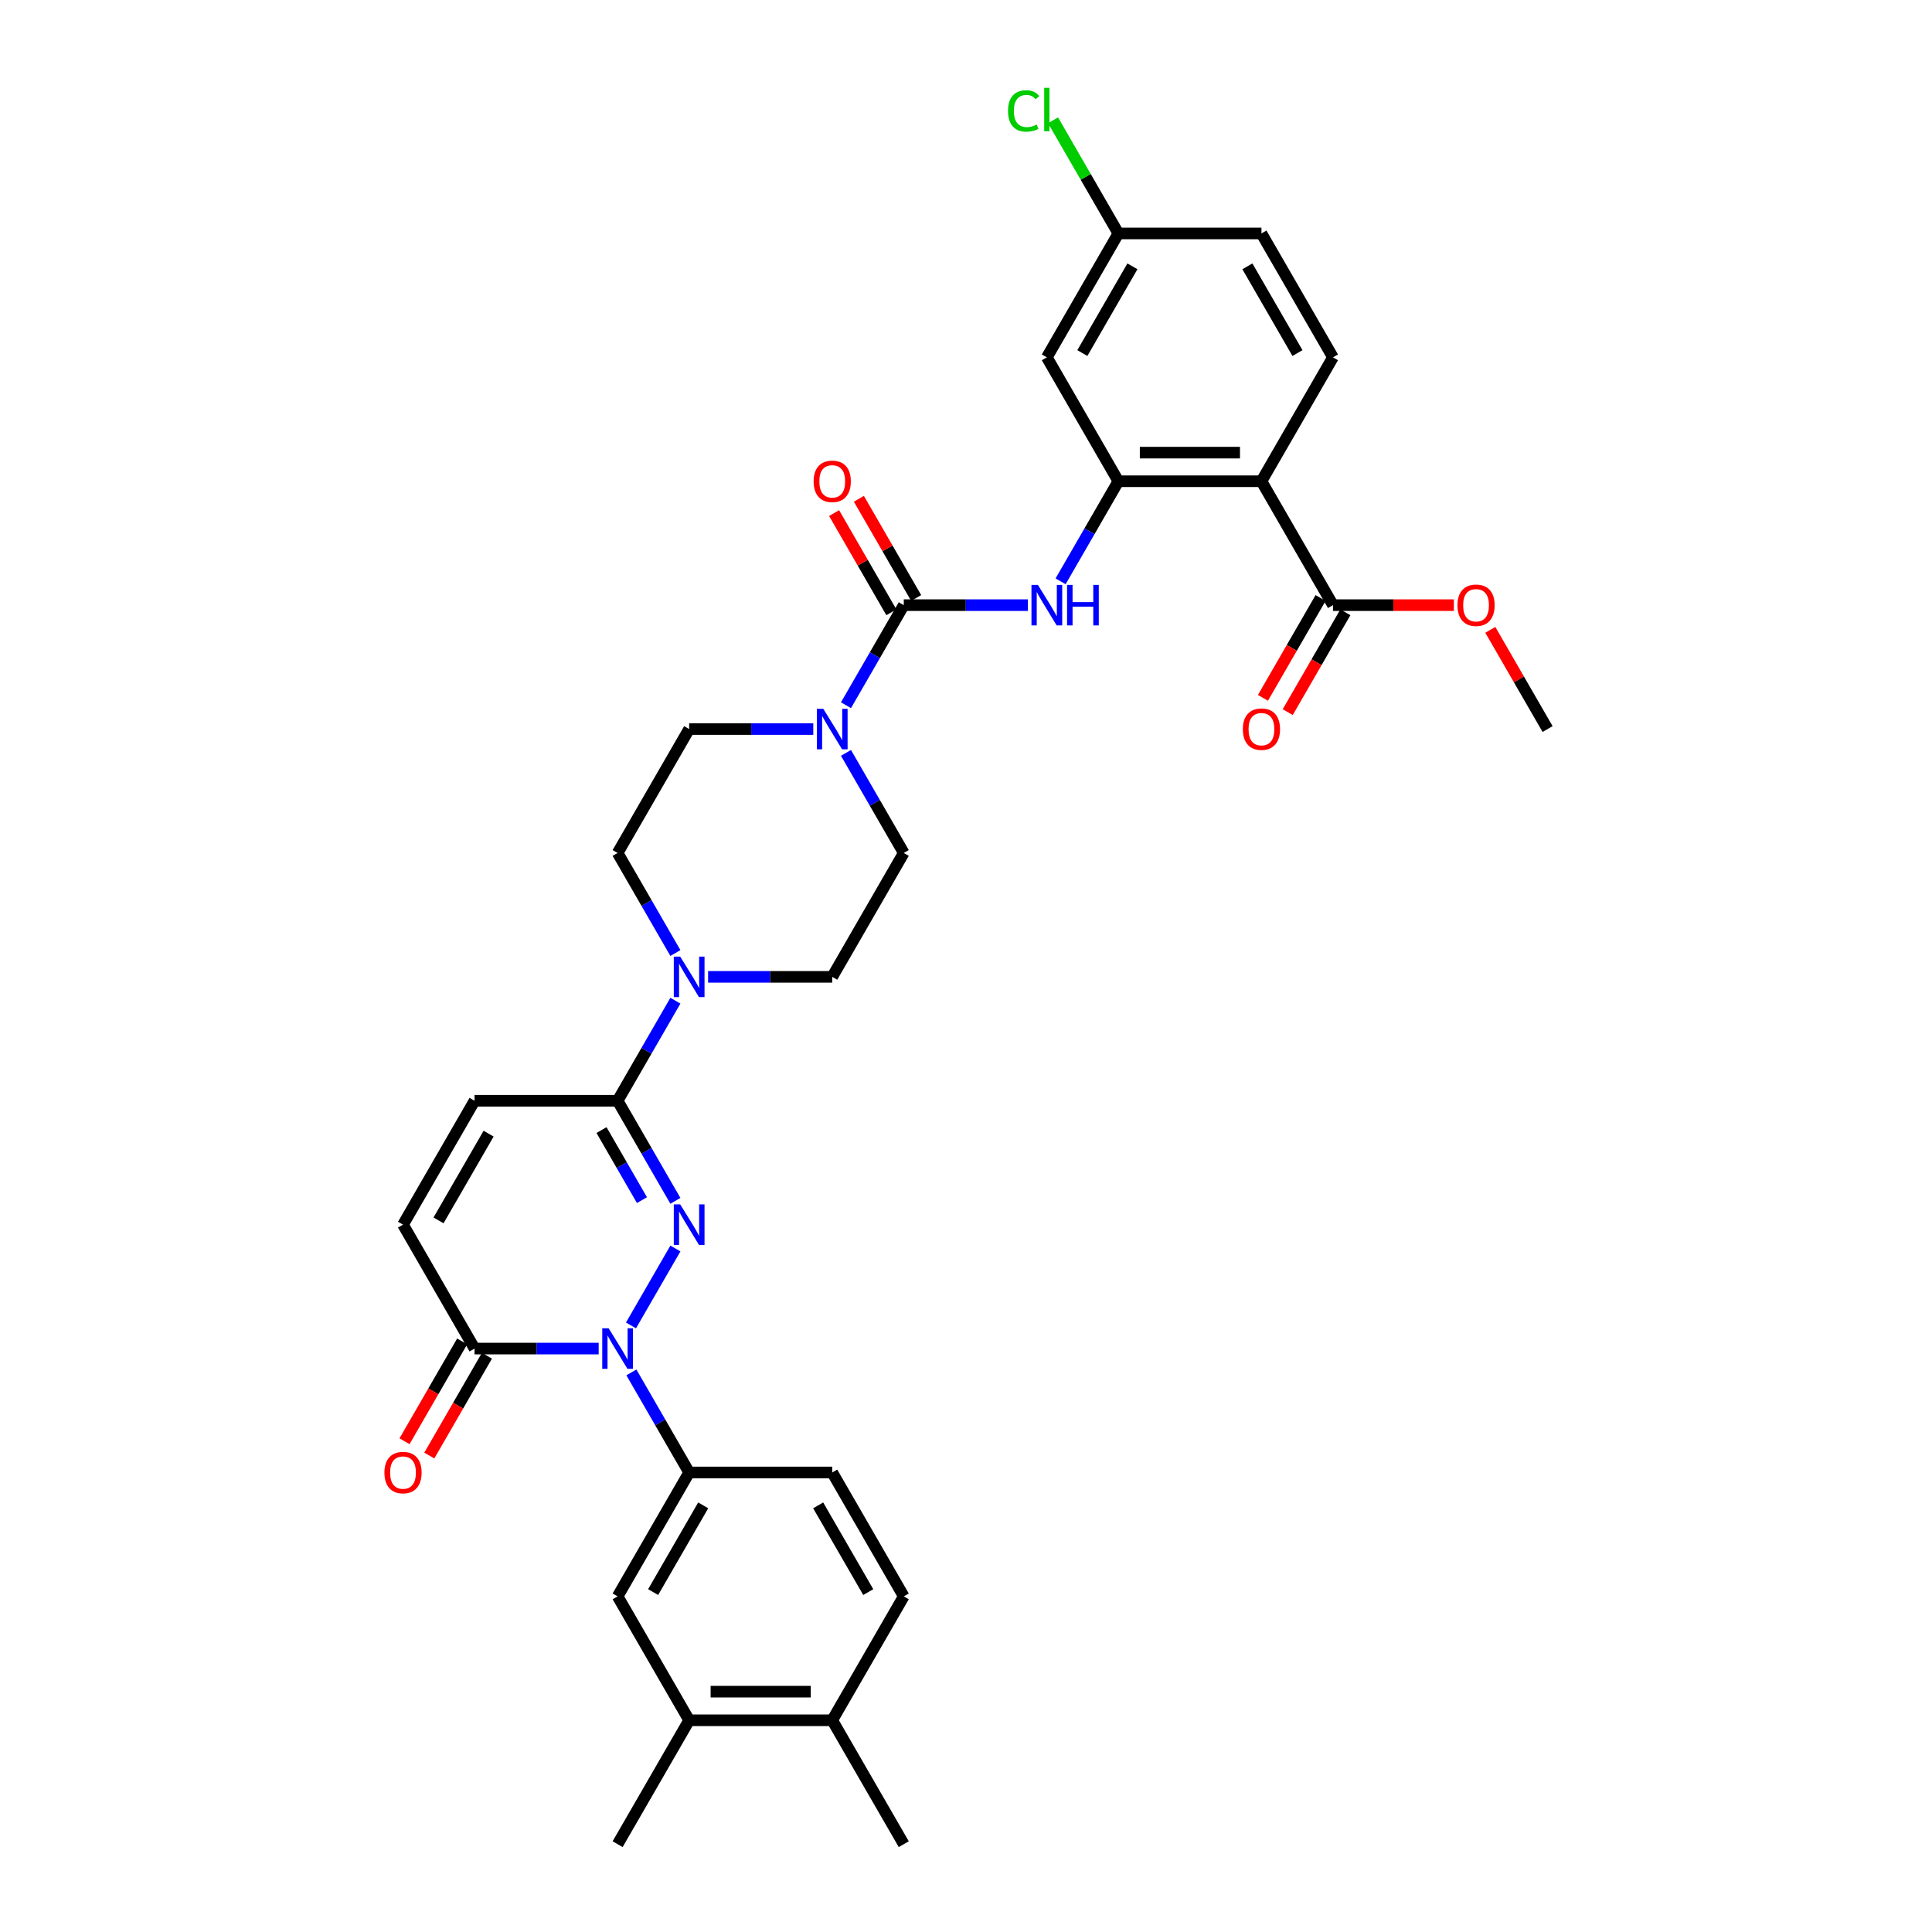 <?xml version='1.0' encoding='iso-8859-1'?>
<svg version='1.1' baseProfile='full'
              xmlns='http://www.w3.org/2000/svg'
                      xmlns:rdkit='http://www.rdkit.org/xml'
                      xmlns:xlink='http://www.w3.org/1999/xlink'
                  xml:space='preserve'
width='1000px' height='1000px' viewBox='0 0 1000 1000'>
<!-- END OF HEADER -->
<rect style='opacity:1.0;fill:#FFFFFF;stroke:none' width='1000' height='1000' x='0' y='0'> </rect>
<path class='bond-0' d='M 349.584,646.222 L 326.597,686.036' style='fill:none;fill-rule:evenodd;stroke:#0000FF;stroke-width:6px;stroke-linecap:butt;stroke-linejoin:miter;stroke-opacity:1' />
<path class='bond-1' d='M 349.584,621.548 L 334.632,595.65' style='fill:none;fill-rule:evenodd;stroke:#0000FF;stroke-width:6px;stroke-linecap:butt;stroke-linejoin:miter;stroke-opacity:1' />
<path class='bond-1' d='M 334.632,595.65 L 319.68,569.753' style='fill:none;fill-rule:evenodd;stroke:#000000;stroke-width:6px;stroke-linecap:butt;stroke-linejoin:miter;stroke-opacity:1' />
<path class='bond-1' d='M 332.272,621.184 L 321.805,603.056' style='fill:none;fill-rule:evenodd;stroke:#0000FF;stroke-width:6px;stroke-linecap:butt;stroke-linejoin:miter;stroke-opacity:1' />
<path class='bond-1' d='M 321.805,603.056 L 311.339,584.927' style='fill:none;fill-rule:evenodd;stroke:#000000;stroke-width:6px;stroke-linecap:butt;stroke-linejoin:miter;stroke-opacity:1' />
<path class='bond-5' d='M 309.875,698.017 L 277.751,698.017' style='fill:none;fill-rule:evenodd;stroke:#0000FF;stroke-width:6px;stroke-linecap:butt;stroke-linejoin:miter;stroke-opacity:1' />
<path class='bond-5' d='M 277.751,698.017 L 245.627,698.017' style='fill:none;fill-rule:evenodd;stroke:#000000;stroke-width:6px;stroke-linecap:butt;stroke-linejoin:miter;stroke-opacity:1' />
<path class='bond-9' d='M 326.803,710.354 L 341.755,736.252' style='fill:none;fill-rule:evenodd;stroke:#0000FF;stroke-width:6px;stroke-linecap:butt;stroke-linejoin:miter;stroke-opacity:1' />
<path class='bond-9' d='M 341.755,736.252 L 356.707,762.149' style='fill:none;fill-rule:evenodd;stroke:#000000;stroke-width:6px;stroke-linecap:butt;stroke-linejoin:miter;stroke-opacity:1' />
<path class='bond-8' d='M 319.68,569.753 L 334.632,543.855' style='fill:none;fill-rule:evenodd;stroke:#000000;stroke-width:6px;stroke-linecap:butt;stroke-linejoin:miter;stroke-opacity:1' />
<path class='bond-8' d='M 334.632,543.855 L 349.584,517.958' style='fill:none;fill-rule:evenodd;stroke:#0000FF;stroke-width:6px;stroke-linecap:butt;stroke-linejoin:miter;stroke-opacity:1' />
<path class='bond-10' d='M 319.68,569.753 L 245.627,569.753' style='fill:none;fill-rule:evenodd;stroke:#000000;stroke-width:6px;stroke-linecap:butt;stroke-linejoin:miter;stroke-opacity:1' />
<path class='bond-2' d='M 467.787,313.224 L 452.835,339.122' style='fill:none;fill-rule:evenodd;stroke:#000000;stroke-width:6px;stroke-linecap:butt;stroke-linejoin:miter;stroke-opacity:1' />
<path class='bond-2' d='M 452.835,339.122 L 437.883,365.019' style='fill:none;fill-rule:evenodd;stroke:#0000FF;stroke-width:6px;stroke-linecap:butt;stroke-linejoin:miter;stroke-opacity:1' />
<path class='bond-7' d='M 467.787,313.224 L 499.911,313.224' style='fill:none;fill-rule:evenodd;stroke:#000000;stroke-width:6px;stroke-linecap:butt;stroke-linejoin:miter;stroke-opacity:1' />
<path class='bond-7' d='M 499.911,313.224 L 532.035,313.224' style='fill:none;fill-rule:evenodd;stroke:#0000FF;stroke-width:6px;stroke-linecap:butt;stroke-linejoin:miter;stroke-opacity:1' />
<path class='bond-17' d='M 474.2,309.522 L 459.376,283.846' style='fill:none;fill-rule:evenodd;stroke:#000000;stroke-width:6px;stroke-linecap:butt;stroke-linejoin:miter;stroke-opacity:1' />
<path class='bond-17' d='M 459.376,283.846 L 444.553,258.171' style='fill:none;fill-rule:evenodd;stroke:#FF0000;stroke-width:6px;stroke-linecap:butt;stroke-linejoin:miter;stroke-opacity:1' />
<path class='bond-17' d='M 461.374,316.927 L 446.55,291.252' style='fill:none;fill-rule:evenodd;stroke:#000000;stroke-width:6px;stroke-linecap:butt;stroke-linejoin:miter;stroke-opacity:1' />
<path class='bond-17' d='M 446.55,291.252 L 431.726,265.576' style='fill:none;fill-rule:evenodd;stroke:#FF0000;stroke-width:6px;stroke-linecap:butt;stroke-linejoin:miter;stroke-opacity:1' />
<path class='bond-3' d='M 652.92,249.092 L 578.867,249.092' style='fill:none;fill-rule:evenodd;stroke:#000000;stroke-width:6px;stroke-linecap:butt;stroke-linejoin:miter;stroke-opacity:1' />
<path class='bond-3' d='M 641.812,234.282 L 589.975,234.282' style='fill:none;fill-rule:evenodd;stroke:#000000;stroke-width:6px;stroke-linecap:butt;stroke-linejoin:miter;stroke-opacity:1' />
<path class='bond-11' d='M 652.92,249.092 L 689.947,313.224' style='fill:none;fill-rule:evenodd;stroke:#000000;stroke-width:6px;stroke-linecap:butt;stroke-linejoin:miter;stroke-opacity:1' />
<path class='bond-15' d='M 652.92,249.092 L 689.947,184.96' style='fill:none;fill-rule:evenodd;stroke:#000000;stroke-width:6px;stroke-linecap:butt;stroke-linejoin:miter;stroke-opacity:1' />
<path class='bond-4' d='M 578.867,249.092 L 563.915,274.99' style='fill:none;fill-rule:evenodd;stroke:#000000;stroke-width:6px;stroke-linecap:butt;stroke-linejoin:miter;stroke-opacity:1' />
<path class='bond-4' d='M 563.915,274.99 L 548.963,300.887' style='fill:none;fill-rule:evenodd;stroke:#0000FF;stroke-width:6px;stroke-linecap:butt;stroke-linejoin:miter;stroke-opacity:1' />
<path class='bond-13' d='M 578.867,249.092 L 541.84,184.96' style='fill:none;fill-rule:evenodd;stroke:#000000;stroke-width:6px;stroke-linecap:butt;stroke-linejoin:miter;stroke-opacity:1' />
<path class='bond-22' d='M 239.213,694.314 L 224.296,720.152' style='fill:none;fill-rule:evenodd;stroke:#000000;stroke-width:6px;stroke-linecap:butt;stroke-linejoin:miter;stroke-opacity:1' />
<path class='bond-22' d='M 224.296,720.152 L 209.378,745.991' style='fill:none;fill-rule:evenodd;stroke:#FF0000;stroke-width:6px;stroke-linecap:butt;stroke-linejoin:miter;stroke-opacity:1' />
<path class='bond-22' d='M 252.04,701.72 L 237.122,727.558' style='fill:none;fill-rule:evenodd;stroke:#000000;stroke-width:6px;stroke-linecap:butt;stroke-linejoin:miter;stroke-opacity:1' />
<path class='bond-22' d='M 237.122,727.558 L 222.204,753.396' style='fill:none;fill-rule:evenodd;stroke:#FF0000;stroke-width:6px;stroke-linecap:butt;stroke-linejoin:miter;stroke-opacity:1' />
<path class='bond-34' d='M 245.627,698.017 L 208.6,633.885' style='fill:none;fill-rule:evenodd;stroke:#000000;stroke-width:6px;stroke-linecap:butt;stroke-linejoin:miter;stroke-opacity:1' />
<path class='bond-6' d='M 420.955,377.356 L 388.831,377.356' style='fill:none;fill-rule:evenodd;stroke:#0000FF;stroke-width:6px;stroke-linecap:butt;stroke-linejoin:miter;stroke-opacity:1' />
<path class='bond-6' d='M 388.831,377.356 L 356.707,377.356' style='fill:none;fill-rule:evenodd;stroke:#000000;stroke-width:6px;stroke-linecap:butt;stroke-linejoin:miter;stroke-opacity:1' />
<path class='bond-35' d='M 437.883,389.694 L 452.835,415.591' style='fill:none;fill-rule:evenodd;stroke:#0000FF;stroke-width:6px;stroke-linecap:butt;stroke-linejoin:miter;stroke-opacity:1' />
<path class='bond-35' d='M 452.835,415.591 L 467.787,441.489' style='fill:none;fill-rule:evenodd;stroke:#000000;stroke-width:6px;stroke-linecap:butt;stroke-linejoin:miter;stroke-opacity:1' />
<path class='bond-20' d='M 366.511,505.621 L 398.636,505.621' style='fill:none;fill-rule:evenodd;stroke:#0000FF;stroke-width:6px;stroke-linecap:butt;stroke-linejoin:miter;stroke-opacity:1' />
<path class='bond-20' d='M 398.636,505.621 L 430.76,505.621' style='fill:none;fill-rule:evenodd;stroke:#000000;stroke-width:6px;stroke-linecap:butt;stroke-linejoin:miter;stroke-opacity:1' />
<path class='bond-21' d='M 349.584,493.283 L 334.632,467.386' style='fill:none;fill-rule:evenodd;stroke:#0000FF;stroke-width:6px;stroke-linecap:butt;stroke-linejoin:miter;stroke-opacity:1' />
<path class='bond-21' d='M 334.632,467.386 L 319.68,441.489' style='fill:none;fill-rule:evenodd;stroke:#000000;stroke-width:6px;stroke-linecap:butt;stroke-linejoin:miter;stroke-opacity:1' />
<path class='bond-14' d='M 356.707,762.149 L 319.68,826.281' style='fill:none;fill-rule:evenodd;stroke:#000000;stroke-width:6px;stroke-linecap:butt;stroke-linejoin:miter;stroke-opacity:1' />
<path class='bond-14' d='M 363.979,779.174 L 338.06,824.067' style='fill:none;fill-rule:evenodd;stroke:#000000;stroke-width:6px;stroke-linecap:butt;stroke-linejoin:miter;stroke-opacity:1' />
<path class='bond-23' d='M 356.707,762.149 L 430.76,762.149' style='fill:none;fill-rule:evenodd;stroke:#000000;stroke-width:6px;stroke-linecap:butt;stroke-linejoin:miter;stroke-opacity:1' />
<path class='bond-12' d='M 245.627,569.753 L 208.6,633.885' style='fill:none;fill-rule:evenodd;stroke:#000000;stroke-width:6px;stroke-linecap:butt;stroke-linejoin:miter;stroke-opacity:1' />
<path class='bond-12' d='M 252.899,586.778 L 226.98,631.67' style='fill:none;fill-rule:evenodd;stroke:#000000;stroke-width:6px;stroke-linecap:butt;stroke-linejoin:miter;stroke-opacity:1' />
<path class='bond-25' d='M 683.534,309.522 L 668.616,335.36' style='fill:none;fill-rule:evenodd;stroke:#000000;stroke-width:6px;stroke-linecap:butt;stroke-linejoin:miter;stroke-opacity:1' />
<path class='bond-25' d='M 668.616,335.36 L 653.698,361.198' style='fill:none;fill-rule:evenodd;stroke:#FF0000;stroke-width:6px;stroke-linecap:butt;stroke-linejoin:miter;stroke-opacity:1' />
<path class='bond-25' d='M 696.36,316.927 L 681.442,342.765' style='fill:none;fill-rule:evenodd;stroke:#000000;stroke-width:6px;stroke-linecap:butt;stroke-linejoin:miter;stroke-opacity:1' />
<path class='bond-25' d='M 681.442,342.765 L 666.525,368.603' style='fill:none;fill-rule:evenodd;stroke:#FF0000;stroke-width:6px;stroke-linecap:butt;stroke-linejoin:miter;stroke-opacity:1' />
<path class='bond-29' d='M 689.947,313.224 L 721.234,313.224' style='fill:none;fill-rule:evenodd;stroke:#000000;stroke-width:6px;stroke-linecap:butt;stroke-linejoin:miter;stroke-opacity:1' />
<path class='bond-29' d='M 721.234,313.224 L 752.522,313.224' style='fill:none;fill-rule:evenodd;stroke:#FF0000;stroke-width:6px;stroke-linecap:butt;stroke-linejoin:miter;stroke-opacity:1' />
<path class='bond-27' d='M 541.84,184.96 L 578.867,120.828' style='fill:none;fill-rule:evenodd;stroke:#000000;stroke-width:6px;stroke-linecap:butt;stroke-linejoin:miter;stroke-opacity:1' />
<path class='bond-27' d='M 560.221,182.746 L 586.139,137.853' style='fill:none;fill-rule:evenodd;stroke:#000000;stroke-width:6px;stroke-linecap:butt;stroke-linejoin:miter;stroke-opacity:1' />
<path class='bond-16' d='M 319.68,826.281 L 356.707,890.413' style='fill:none;fill-rule:evenodd;stroke:#000000;stroke-width:6px;stroke-linecap:butt;stroke-linejoin:miter;stroke-opacity:1' />
<path class='bond-37' d='M 689.947,184.96 L 652.92,120.828' style='fill:none;fill-rule:evenodd;stroke:#000000;stroke-width:6px;stroke-linecap:butt;stroke-linejoin:miter;stroke-opacity:1' />
<path class='bond-37' d='M 671.567,182.746 L 645.648,137.853' style='fill:none;fill-rule:evenodd;stroke:#000000;stroke-width:6px;stroke-linecap:butt;stroke-linejoin:miter;stroke-opacity:1' />
<path class='bond-31' d='M 356.707,890.413 L 319.68,954.545' style='fill:none;fill-rule:evenodd;stroke:#000000;stroke-width:6px;stroke-linecap:butt;stroke-linejoin:miter;stroke-opacity:1' />
<path class='bond-36' d='M 356.707,890.413 L 430.76,890.413' style='fill:none;fill-rule:evenodd;stroke:#000000;stroke-width:6px;stroke-linecap:butt;stroke-linejoin:miter;stroke-opacity:1' />
<path class='bond-36' d='M 367.815,875.603 L 419.652,875.603' style='fill:none;fill-rule:evenodd;stroke:#000000;stroke-width:6px;stroke-linecap:butt;stroke-linejoin:miter;stroke-opacity:1' />
<path class='bond-18' d='M 467.787,441.489 L 430.76,505.621' style='fill:none;fill-rule:evenodd;stroke:#000000;stroke-width:6px;stroke-linecap:butt;stroke-linejoin:miter;stroke-opacity:1' />
<path class='bond-19' d='M 356.707,377.356 L 319.68,441.489' style='fill:none;fill-rule:evenodd;stroke:#000000;stroke-width:6px;stroke-linecap:butt;stroke-linejoin:miter;stroke-opacity:1' />
<path class='bond-26' d='M 430.76,762.149 L 467.787,826.281' style='fill:none;fill-rule:evenodd;stroke:#000000;stroke-width:6px;stroke-linecap:butt;stroke-linejoin:miter;stroke-opacity:1' />
<path class='bond-26' d='M 423.488,779.174 L 449.406,824.067' style='fill:none;fill-rule:evenodd;stroke:#000000;stroke-width:6px;stroke-linecap:butt;stroke-linejoin:miter;stroke-opacity:1' />
<path class='bond-24' d='M 430.76,890.413 L 467.787,826.281' style='fill:none;fill-rule:evenodd;stroke:#000000;stroke-width:6px;stroke-linecap:butt;stroke-linejoin:miter;stroke-opacity:1' />
<path class='bond-32' d='M 430.76,890.413 L 467.787,954.545' style='fill:none;fill-rule:evenodd;stroke:#000000;stroke-width:6px;stroke-linecap:butt;stroke-linejoin:miter;stroke-opacity:1' />
<path class='bond-28' d='M 578.867,120.828 L 652.92,120.828' style='fill:none;fill-rule:evenodd;stroke:#000000;stroke-width:6px;stroke-linecap:butt;stroke-linejoin:miter;stroke-opacity:1' />
<path class='bond-30' d='M 578.867,120.828 L 561.96,91.545' style='fill:none;fill-rule:evenodd;stroke:#000000;stroke-width:6px;stroke-linecap:butt;stroke-linejoin:miter;stroke-opacity:1' />
<path class='bond-30' d='M 561.96,91.545 L 545.054,62.263' style='fill:none;fill-rule:evenodd;stroke:#00CC00;stroke-width:6px;stroke-linecap:butt;stroke-linejoin:miter;stroke-opacity:1' />
<path class='bond-33' d='M 771.38,326.006 L 786.203,351.681' style='fill:none;fill-rule:evenodd;stroke:#FF0000;stroke-width:6px;stroke-linecap:butt;stroke-linejoin:miter;stroke-opacity:1' />
<path class='bond-33' d='M 786.203,351.681 L 801.027,377.356' style='fill:none;fill-rule:evenodd;stroke:#000000;stroke-width:6px;stroke-linecap:butt;stroke-linejoin:miter;stroke-opacity:1' />
<path  class='atom-0' d='M 352.071 623.399
L 358.943 634.507
Q 359.624 635.603, 360.72 637.588
Q 361.816 639.572, 361.876 639.691
L 361.876 623.399
L 364.66 623.399
L 364.66 644.371
L 361.787 644.371
L 354.411 632.226
Q 353.552 630.804, 352.634 629.175
Q 351.745 627.546, 351.479 627.042
L 351.479 644.371
L 348.753 644.371
L 348.753 623.399
L 352.071 623.399
' fill='#0000FF'/>
<path  class='atom-1' d='M 315.044 687.531
L 321.916 698.639
Q 322.598 699.735, 323.694 701.72
Q 324.79 703.704, 324.849 703.823
L 324.849 687.531
L 327.633 687.531
L 327.633 708.503
L 324.76 708.503
L 317.384 696.358
Q 316.525 694.936, 315.607 693.307
Q 314.718 691.678, 314.452 691.174
L 314.452 708.503
L 311.727 708.503
L 311.727 687.531
L 315.044 687.531
' fill='#0000FF'/>
<path  class='atom-7' d='M 426.124 366.87
L 432.996 377.978
Q 433.678 379.074, 434.774 381.059
Q 435.87 383.044, 435.929 383.162
L 435.929 366.87
L 438.713 366.87
L 438.713 387.842
L 435.84 387.842
L 428.464 375.698
Q 427.605 374.276, 426.687 372.647
Q 425.799 371.017, 425.532 370.514
L 425.532 387.842
L 422.807 387.842
L 422.807 366.87
L 426.124 366.87
' fill='#0000FF'/>
<path  class='atom-8' d='M 537.204 302.738
L 544.077 313.846
Q 544.758 314.942, 545.854 316.927
Q 546.95 318.912, 547.009 319.03
L 547.009 302.738
L 549.793 302.738
L 549.793 323.71
L 546.92 323.71
L 539.545 311.566
Q 538.685 310.144, 537.767 308.515
Q 536.879 306.885, 536.612 306.382
L 536.612 323.71
L 533.887 323.71
L 533.887 302.738
L 537.204 302.738
' fill='#0000FF'/>
<path  class='atom-8' d='M 552.311 302.738
L 555.155 302.738
L 555.155 311.654
L 565.878 311.654
L 565.878 302.738
L 568.722 302.738
L 568.722 323.71
L 565.878 323.71
L 565.878 314.024
L 555.155 314.024
L 555.155 323.71
L 552.311 323.71
L 552.311 302.738
' fill='#0000FF'/>
<path  class='atom-9' d='M 352.071 495.135
L 358.943 506.243
Q 359.624 507.339, 360.72 509.323
Q 361.816 511.308, 361.876 511.426
L 361.876 495.135
L 364.66 495.135
L 364.66 516.107
L 361.787 516.107
L 354.411 503.962
Q 353.552 502.54, 352.634 500.911
Q 351.745 499.282, 351.479 498.778
L 351.479 516.107
L 348.753 516.107
L 348.753 495.135
L 352.071 495.135
' fill='#0000FF'/>
<path  class='atom-18' d='M 421.133 249.151
Q 421.133 244.116, 423.621 241.302
Q 426.11 238.488, 430.76 238.488
Q 435.411 238.488, 437.899 241.302
Q 440.387 244.116, 440.387 249.151
Q 440.387 254.246, 437.869 257.149
Q 435.351 260.022, 430.76 260.022
Q 426.139 260.022, 423.621 257.149
Q 421.133 254.276, 421.133 249.151
M 430.76 257.653
Q 433.959 257.653, 435.677 255.52
Q 437.425 253.358, 437.425 249.151
Q 437.425 245.034, 435.677 242.961
Q 433.959 240.857, 430.76 240.857
Q 427.561 240.857, 425.813 242.931
Q 424.095 245.004, 424.095 249.151
Q 424.095 253.387, 425.813 255.52
Q 427.561 257.653, 430.76 257.653
' fill='#FF0000'/>
<path  class='atom-23' d='M 198.973 762.208
Q 198.973 757.173, 201.461 754.359
Q 203.949 751.545, 208.6 751.545
Q 213.25 751.545, 215.739 754.359
Q 218.227 757.173, 218.227 762.208
Q 218.227 767.303, 215.709 770.206
Q 213.191 773.079, 208.6 773.079
Q 203.979 773.079, 201.461 770.206
Q 198.973 767.333, 198.973 762.208
M 208.6 770.71
Q 211.799 770.71, 213.517 768.577
Q 215.265 766.415, 215.265 762.208
Q 215.265 758.091, 213.517 756.017
Q 211.799 753.914, 208.6 753.914
Q 205.401 753.914, 203.653 755.988
Q 201.935 758.061, 201.935 762.208
Q 201.935 766.444, 203.653 768.577
Q 205.401 770.71, 208.6 770.71
' fill='#FF0000'/>
<path  class='atom-26' d='M 643.293 377.416
Q 643.293 372.38, 645.781 369.566
Q 648.27 366.752, 652.92 366.752
Q 657.571 366.752, 660.059 369.566
Q 662.547 372.38, 662.547 377.416
Q 662.547 382.511, 660.029 385.413
Q 657.512 388.287, 652.92 388.287
Q 648.299 388.287, 645.781 385.413
Q 643.293 382.54, 643.293 377.416
M 652.92 385.917
Q 656.119 385.917, 657.837 383.784
Q 659.585 381.622, 659.585 377.416
Q 659.585 373.298, 657.837 371.225
Q 656.119 369.122, 652.92 369.122
Q 649.721 369.122, 647.973 371.195
Q 646.255 373.269, 646.255 377.416
Q 646.255 381.652, 647.973 383.784
Q 649.721 385.917, 652.92 385.917
' fill='#FF0000'/>
<path  class='atom-30' d='M 754.373 313.284
Q 754.373 308.248, 756.862 305.434
Q 759.35 302.62, 764 302.62
Q 768.651 302.62, 771.139 305.434
Q 773.627 308.248, 773.627 313.284
Q 773.627 318.378, 771.109 321.281
Q 768.592 324.155, 764 324.155
Q 759.379 324.155, 756.862 321.281
Q 754.373 318.408, 754.373 313.284
M 764 321.785
Q 767.199 321.785, 768.917 319.652
Q 770.665 317.49, 770.665 313.284
Q 770.665 309.166, 768.917 307.093
Q 767.199 304.99, 764 304.99
Q 760.801 304.99, 759.054 307.063
Q 757.336 309.137, 757.336 313.284
Q 757.336 317.519, 759.054 319.652
Q 760.801 321.785, 764 321.785
' fill='#FF0000'/>
<path  class='atom-31' d='M 521.757 57.422
Q 521.757 52.208, 524.186 49.483
Q 526.644 46.728, 531.295 46.728
Q 535.62 46.728, 537.93 49.779
L 535.975 51.379
Q 534.287 49.157, 531.295 49.157
Q 528.125 49.157, 526.437 51.29
Q 524.778 53.393, 524.778 57.422
Q 524.778 61.569, 526.496 63.701
Q 528.244 65.834, 531.621 65.834
Q 533.931 65.834, 536.627 64.442
L 537.456 66.663
Q 536.36 67.374, 534.701 67.789
Q 533.043 68.204, 531.206 68.204
Q 526.644 68.204, 524.186 65.419
Q 521.757 62.635, 521.757 57.422
' fill='#00CC00'/>
<path  class='atom-31' d='M 540.478 45.455
L 543.203 45.455
L 543.203 67.937
L 540.478 67.937
L 540.478 45.455
' fill='#00CC00'/>
</svg>
